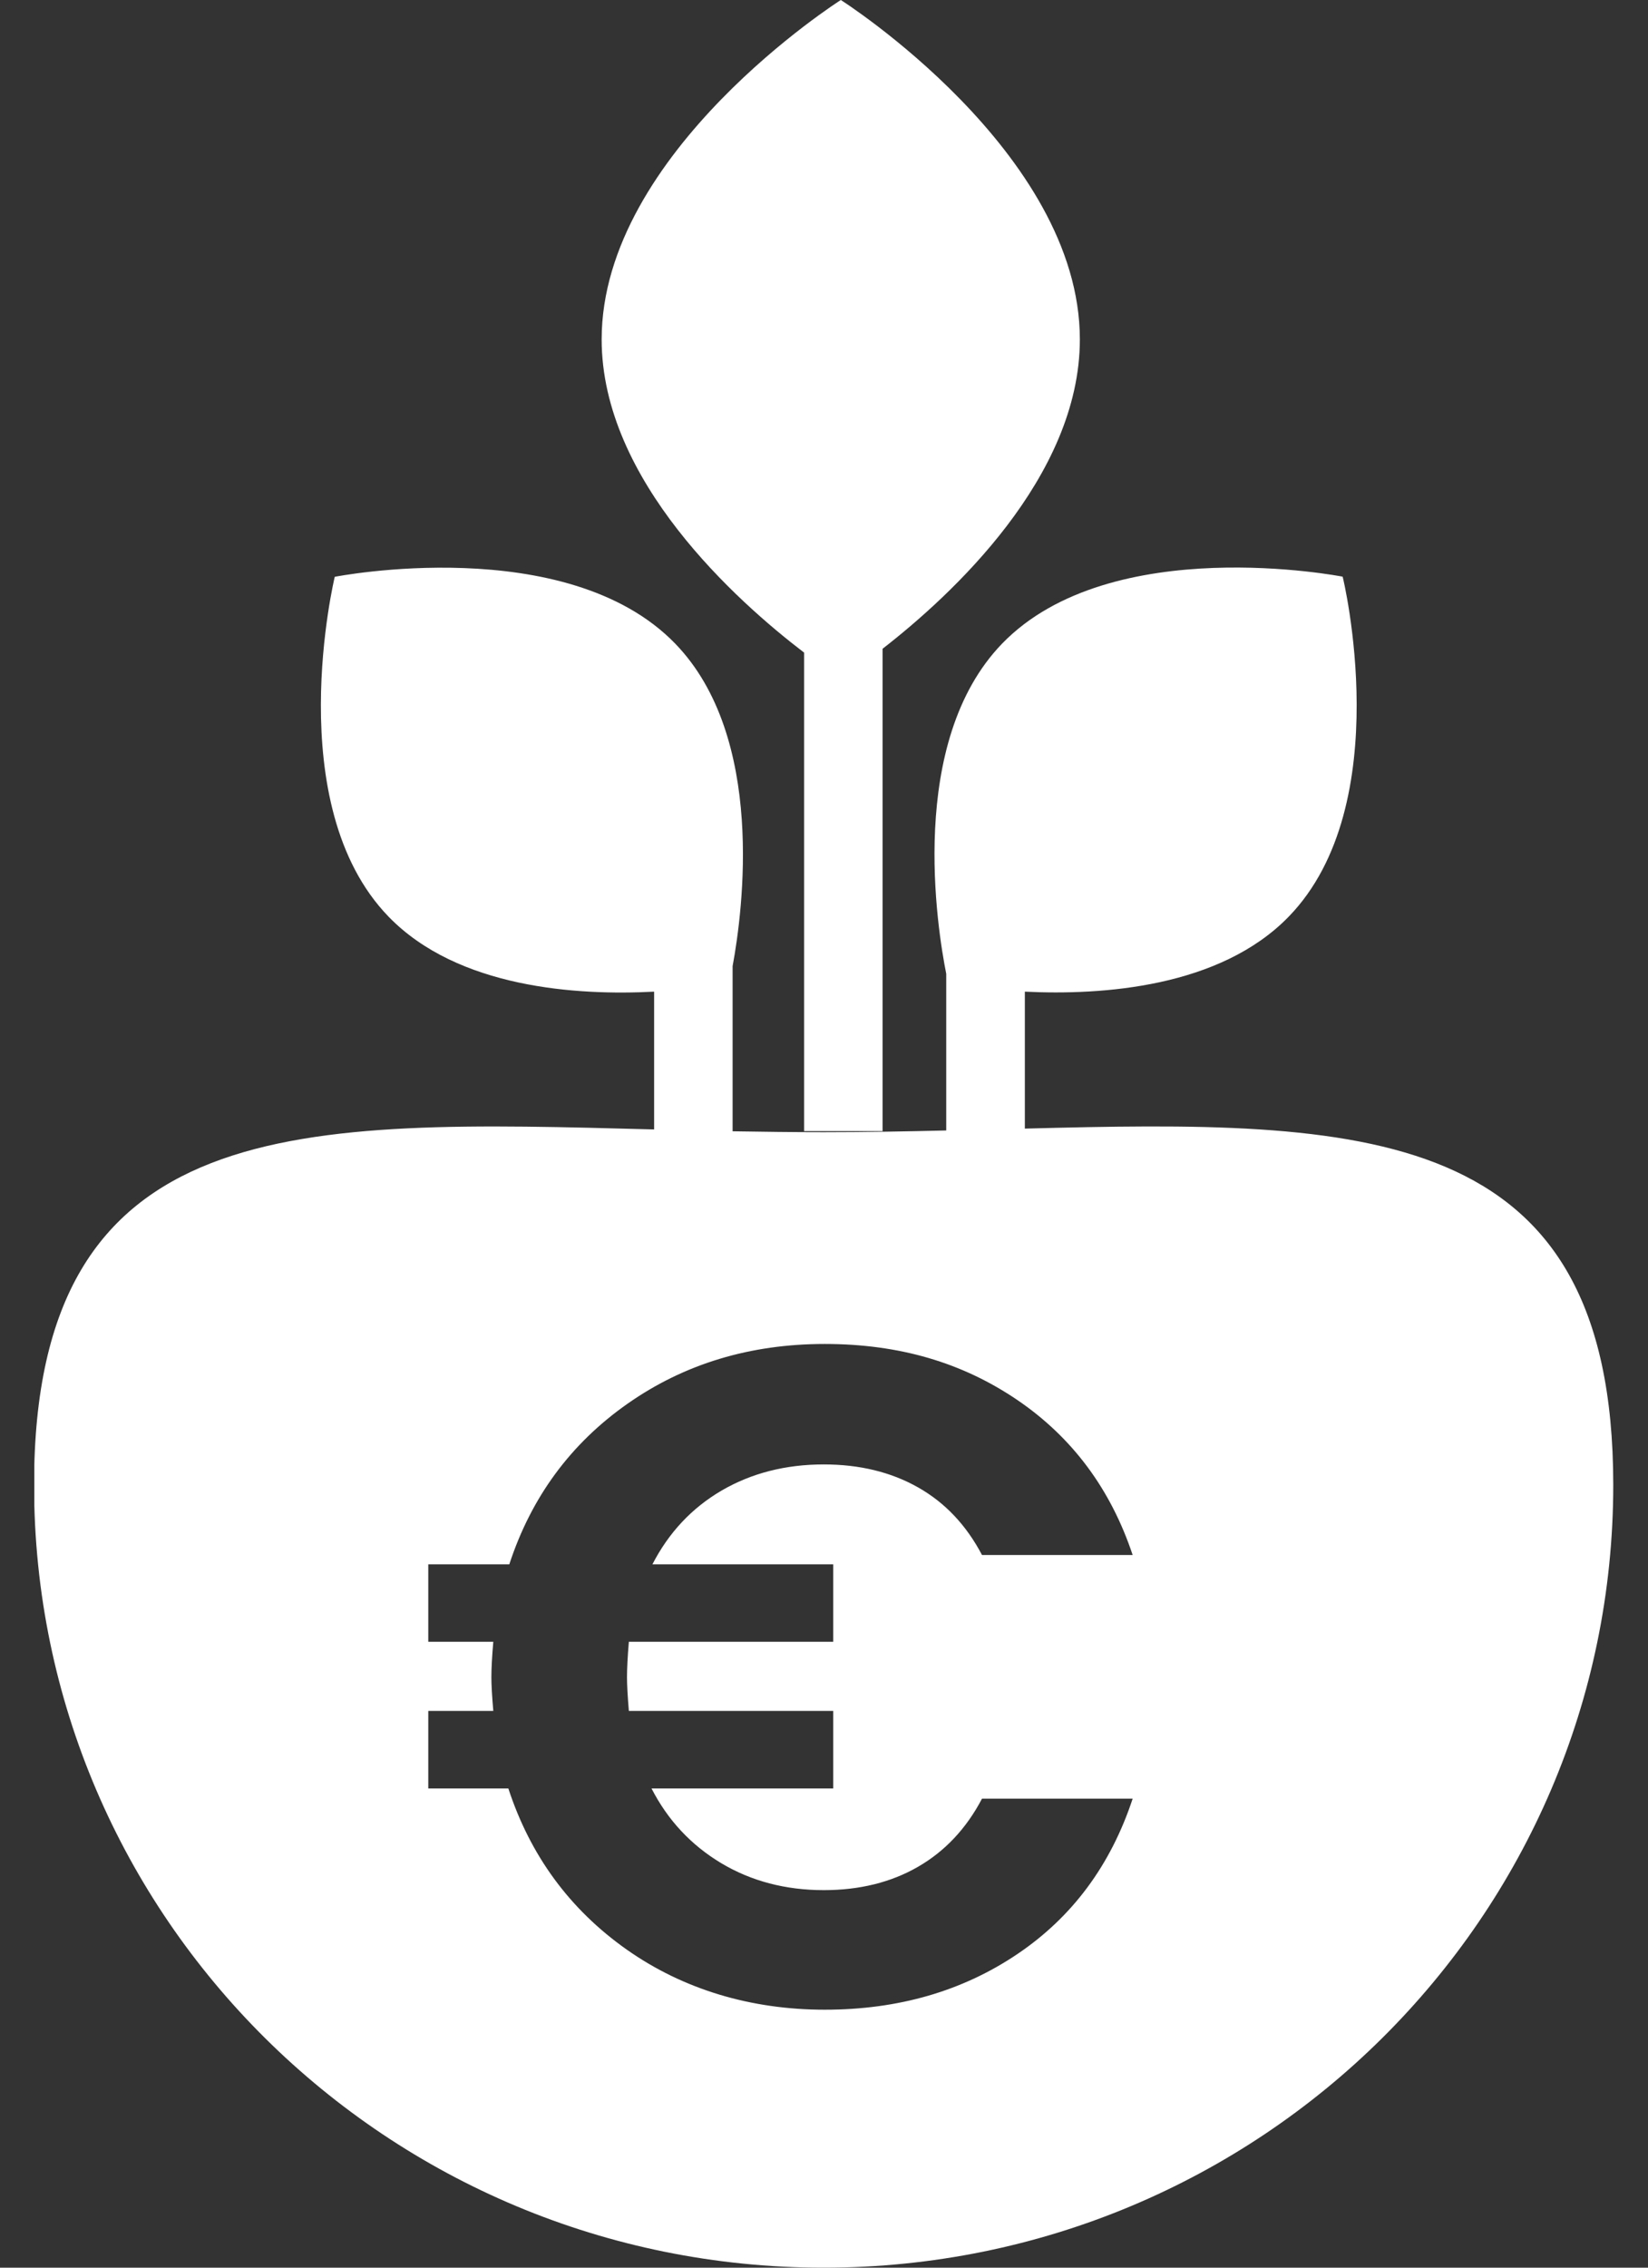 <svg width="24" height="33" viewBox="0 0 24 33" fill="none" xmlns="http://www.w3.org/2000/svg">
							<rect x="0" y="0" width="24" height="33" fill="#333333" stroke="none"/>
							<g clip-path="url(#clip0_134_50)">
							<path d="M11.71 9.497V16.46H12.853V9.441C13.852 8.666 15.726 6.943 15.726 4.939C15.726 2.21 12.245 0 12.245 0C12.245 0 8.762 2.21 8.762 4.939C8.762 6.993 10.734 8.752 11.71 9.497Z" fill="white"/>
							<path d="M14.925 16.422V14.431C16.052 14.486 17.768 14.37 18.769 13.338C20.356 11.703 19.556 8.392 19.553 8.392C19.553 8.392 16.182 7.729 14.596 9.364C13.204 10.799 13.652 13.526 13.78 14.171V16.451C13.199 16.465 12.603 16.476 11.995 16.476C11.547 16.476 11.104 16.47 10.669 16.463V14.06C10.818 13.256 11.154 10.729 9.833 9.366C8.247 7.731 4.875 8.394 4.875 8.394C4.875 8.394 4.075 11.707 5.659 13.34C6.667 14.379 8.4 14.49 9.526 14.431V16.436C4.363 16.3 0.496 16.155 0.496 21.608C0.496 27.901 5.646 33 11.995 33C18.344 33 23.494 27.898 23.494 21.608C23.494 16.318 19.855 16.295 14.92 16.424L14.925 16.422ZM12.134 22.765V23.892H9.158C9.14 24.11 9.131 24.282 9.131 24.409C9.131 24.517 9.14 24.68 9.158 24.898H12.134V26.026H9.488C9.725 26.488 10.064 26.85 10.502 27.113C10.941 27.375 11.44 27.506 11.997 27.506C12.518 27.506 12.975 27.393 13.368 27.167C13.762 26.94 14.072 26.61 14.301 26.175H16.495C16.175 27.144 15.615 27.898 14.815 28.437C14.015 28.976 13.081 29.246 12.011 29.246C10.941 29.246 9.952 28.953 9.124 28.369C8.297 27.785 7.723 27.004 7.403 26.026H6.237V24.898H7.184C7.165 24.68 7.156 24.517 7.156 24.409C7.156 24.282 7.165 24.11 7.184 23.892H6.237V22.765H7.417C7.737 21.787 8.311 21.008 9.138 20.428C9.965 19.848 10.923 19.558 12.011 19.558C13.099 19.558 14.015 19.83 14.815 20.373C15.615 20.917 16.175 21.669 16.495 22.629H14.301C14.072 22.194 13.762 21.866 13.368 21.644C12.975 21.422 12.518 21.311 11.997 21.311C11.44 21.311 10.944 21.438 10.509 21.691C10.075 21.945 9.739 22.303 9.501 22.765H12.134Z" fill="white"/>
							</g>
							<defs>
							<clipPath id="clip0_134_50">
							<rect width="23" height="33" fill="white" transform="translate(0.5)"/>
							</clipPath>
							</defs>
						</svg>